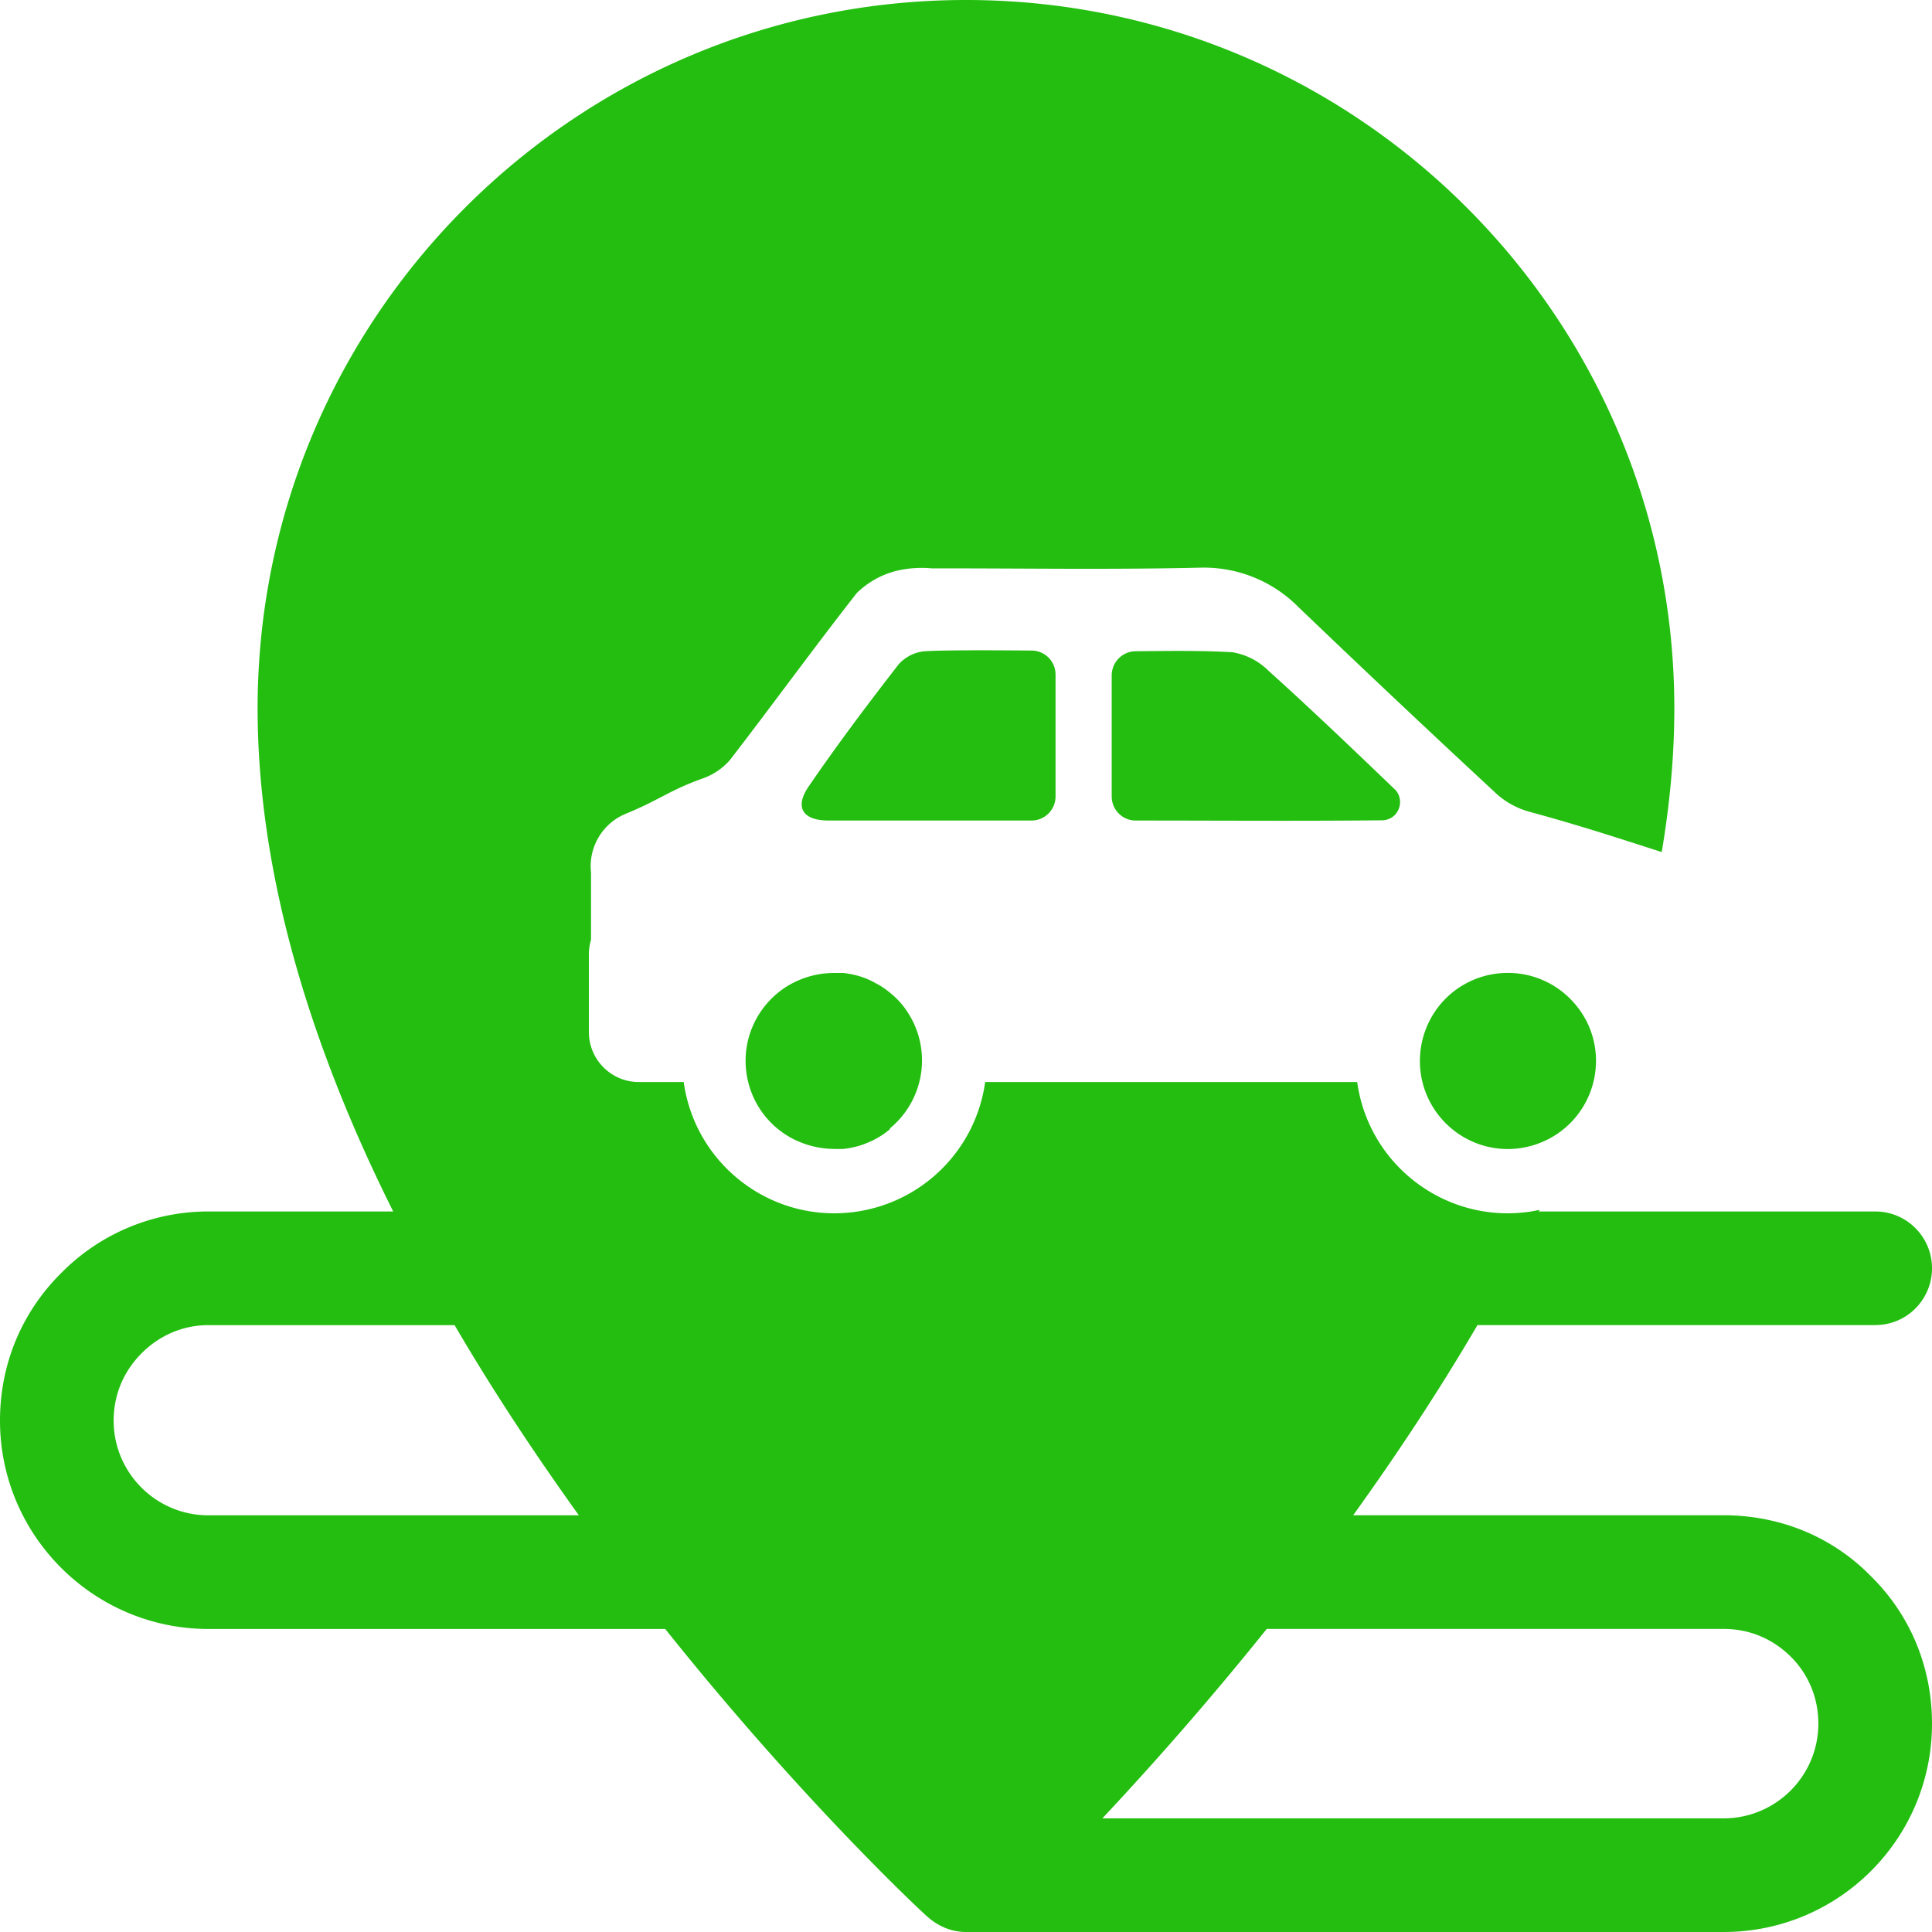<?xml version="1.0" encoding="UTF-8"?>
<svg data-bbox="0 0 270 270" xmlns="http://www.w3.org/2000/svg" viewBox="0 0 270 270" height="270" width="270" data-type="color">
    <g>
        <path fill="#23BE10" d="M221.548 142.394a12.3 12.3 0 0 0-1.339-1.964 12.5 12.5 0 0 0-1.64-1.64c-5.242-4.334-13.001-3.603-17.335 1.64a12 12 0 0 0-1.315 1.964 12.4 12.4 0 0 0-1.485 5.827c-.024 6.809 5.47 12.336 12.271 12.36h.057a12.5 12.5 0 0 0 5.827-1.493c5.982-3.238 8.205-10.713 4.967-16.694z" data-color="1"/>
        <path fill="#23BE10" d="M144.147 114.67a3.366 3.366 0 0 0 3.368-3.368v-17.02a3.36 3.36 0 0 0-3.344-3.368c-4.886-.032-11.598-.089-14.95.098a5.57 5.57 0 0 0-3.644 1.842c-4.325 5.576-8.578 11.224-12.563 17.052-2.013 2.921-.828 4.764 2.784 4.764z" data-color="1"/>
        <path fill="#23BE10" d="M124.368 138.733a10 10 0 0 0-1.964-1.314 11 11 0 0 0-2.159-.95 13.5 13.5 0 0 0-2.394-.495h-1.274c-1.64 0-3.271.316-4.788.949-.755.309-1.478.69-2.159 1.145a12.3 12.3 0 0 0-3.336 3.335c-3.79 5.625-2.297 13.27 3.336 17.052a12 12 0 0 0 2.159 1.144c1.517.625 3.14.958 4.788.966.422.016.852.016 1.274 0 .82-.089 1.615-.251 2.394-.495a13 13 0 0 0 2.159-.925q1.049-.56 1.964-1.339v-.114a12.3 12.3 0 0 0 3.003-15.347 12.7 12.7 0 0 0-1.315-1.964 11.6 11.6 0 0 0-1.688-1.656z" data-color="1"/>
        <path fill="#23BE10" d="m193.288 114.637.276-.04c1.9-.309 2.735-2.597 1.542-4.099l-.016-.024c-5.876-5.641-11.752-11.273-17.806-16.727a9.3 9.3 0 0 0-5.073-2.597c-4.65-.26-8.903-.179-13.496-.138a3.377 3.377 0 0 0-3.352 3.368v16.922c0 1.842 1.477 3.36 3.327 3.368h.017c12.117 0 22.497.089 34.581-.033" data-color="1"/>
        <path fill="#23BE10" d="M240.88 211.76h-51.771c5.932-8.262 11.857-17.149 17.368-26.579h55.586c4.447 0 7.937-3.596 7.937-7.938s-3.498-7.937-7.937-7.937h-47.016c.041-.073.073-.154.114-.227-.495.105-.998.203-1.502.276-11.63 1.623-22.375-6.501-23.99-18.139h-51.991c-1.306 9.422-8.716 16.824-18.139 18.139-11.63 1.623-22.375-6.501-23.99-18.139h-6.274c-3.847 0-6.972-3.125-6.98-6.98v-10.859a6.9 6.9 0 0 1 .3-2.029v-9.423a7.93 7.93 0 0 1 4.919-8.229c4.626-1.891 5.957-3.206 10.648-4.894a8.97 8.97 0 0 0 3.847-2.589c5.941-7.702 11.727-15.672 17.717-23.325a12.15 12.15 0 0 1 5.608-3.125 15.3 15.3 0 0 1 4.894-.333c13.091-.016 24.396.195 37.463-.097a18.6 18.6 0 0 1 13.805 5.543c9.171 8.79 18.407 17.49 27.708 26.117a11.4 11.4 0 0 0 4.715 2.5c7.142 1.956 11.882 3.522 18.31 5.584 1.128-6.688 1.761-13.4 1.761-20.071C233.998 44.362 189.636 0 135 0S36.002 44.362 36.002 98.998c0 23.82 7.832 48.07 18.95 70.308H29.12a28.82 28.82 0 0 0-20.436 8.473C3.076 183.282 0 190.594 0 198.531c0 16.094 13.132 29.12 29.12 29.12h63.848c18.001 22.554 33.884 37.69 36.424 40.02C130.877 269.05 132.776 270 135 270h105.88c16.094 0 29.12-13.026 29.12-29.12 0-7.937-3.068-15.25-8.579-20.647-5.397-5.502-12.709-8.473-20.541-8.473m-211.76.008c-7.304 0-13.237-5.932-13.237-13.237 0-3.603 1.38-6.882 3.92-9.422s5.827-3.92 9.317-3.92h34.41c5.503 9.422 11.436 18.317 17.368 26.579zm211.76 42.349h-86.824a456 456 0 0 0 22.976-26.474h63.848c3.604 0 6.882 1.38 9.423 3.92 2.434 2.435 3.814 5.714 3.814 9.317 0 7.304-5.933 13.237-13.237 13.237" data-color="1"/>
    </g>
</svg>
